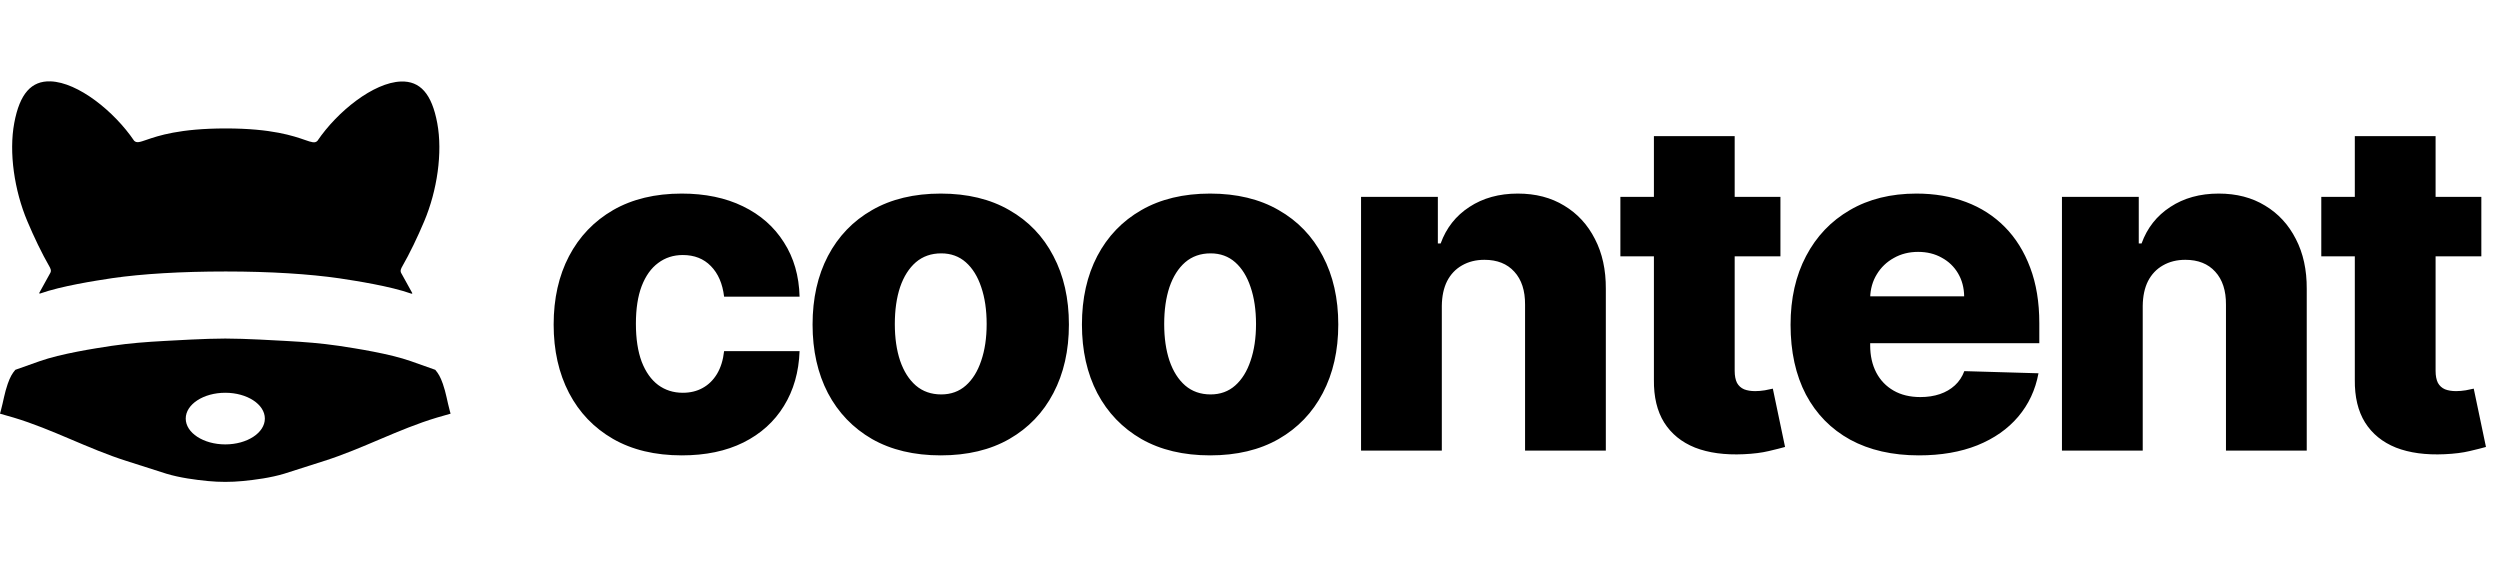 <svg width="688" height="155" viewBox="0 0 688 155" fill="none" xmlns="http://www.w3.org/2000/svg">
<path fill-rule="evenodd" clip-rule="evenodd" d="M45.338 93.826C47.937 93.691 56.446 93.168 62 93.168C67.554 93.168 76.063 93.691 78.662 93.826C84.03 94.124 88.133 94.437 93.265 95.176C98.023 95.897 107.223 97.326 113.094 99.402L119.785 101.774C120.632 102.794 121.179 103.662 121.873 105.635C122.767 108.18 123.061 110.39 123.767 112.994L124 113.843L120.21 114.93C109.574 118.122 99.769 123.511 89.148 126.872L78.232 130.358C74.51 131.487 70.235 132.049 66.74 132.387C63.595 132.692 60.405 132.692 57.26 132.387C53.765 132.049 49.49 131.487 45.768 130.358L34.852 126.872C24.231 123.511 14.426 118.122 3.79 114.93L0 113.843L0.233 112.994C0.939 110.39 1.233 108.18 2.127 105.635C2.821 103.662 3.368 102.794 4.215 101.774L10.906 99.402C16.777 97.326 25.977 95.897 30.735 95.176C35.867 94.437 39.97 94.124 45.338 93.826ZM62 108.088C68.009 108.088 72.888 111.271 72.888 115.193C72.888 119.114 68.009 122.298 62 122.298C55.991 122.298 51.112 119.114 51.112 115.193C51.112 111.271 55.991 108.088 62 108.088Z" fill="black"/>
<path d="M40.32 38.478C43.448 37.4 49.405 35.346 62.129 35.346C74.852 35.346 80.809 37.443 83.938 38.522C85.8 39.164 86.66 39.46 87.349 38.772C92.848 30.663 102.804 22.695 110.337 22.434C115.617 22.252 118.83 25.803 120.336 33.895C121.847 42.018 120.306 52.466 116.743 60.903C114.902 65.266 112.854 69.565 110.509 73.668L110.315 74.156C110.215 74.493 110.244 74.821 110.398 75.122L110.674 75.616L113.463 80.667L113.436 80.801L113.223 80.82C107.352 78.744 98.151 77.316 93.393 76.594C85.131 75.405 74.431 74.714 62.129 74.714C49.826 74.714 39.126 75.362 30.864 76.552C26.106 77.273 16.905 78.701 11.034 80.778L10.821 80.758L10.794 80.624L13.583 75.573L13.859 75.079C14.013 74.778 14.042 74.45 13.942 74.113L13.748 73.625C11.403 69.522 9.356 65.223 7.514 60.86C3.952 52.423 2.41 41.975 3.922 33.853C5.427 25.76 8.64 22.209 13.921 22.391C21.453 22.652 31.409 30.62 36.908 38.729C37.597 39.417 38.457 39.121 40.32 38.478Z" fill="black"/>
<path d="M187.636 125.318C180.273 125.318 173.955 123.803 168.682 120.773C163.439 117.742 159.409 113.53 156.591 108.136C153.773 102.712 152.364 96.439 152.364 89.318C152.364 82.167 153.773 75.894 156.591 70.5C159.439 65.076 163.485 60.849 168.727 57.818C174 54.788 180.288 53.273 187.591 53.273C194.045 53.273 199.667 54.439 204.455 56.773C209.273 59.106 213.03 62.409 215.727 66.682C218.455 70.924 219.894 75.909 220.045 81.636H199.273C198.848 78.061 197.636 75.258 195.636 73.227C193.667 71.197 191.091 70.182 187.909 70.182C185.333 70.182 183.076 70.909 181.136 72.364C179.197 73.788 177.682 75.909 176.591 78.727C175.53 81.515 175 84.97 175 89.091C175 93.212 175.53 96.697 176.591 99.546C177.682 102.364 179.197 104.5 181.136 105.955C183.076 107.379 185.333 108.091 187.909 108.091C189.97 108.091 191.788 107.652 193.364 106.773C194.97 105.894 196.288 104.606 197.318 102.909C198.348 101.182 199 99.091 199.273 96.636H220.045C219.833 102.394 218.394 107.424 215.727 111.727C213.091 116.03 209.379 119.379 204.591 121.773C199.833 124.136 194.182 125.318 187.636 125.318ZM258.891 125.318C251.558 125.318 245.255 123.818 239.982 120.818C234.74 117.788 230.694 113.576 227.846 108.182C225.028 102.758 223.619 96.47 223.619 89.318C223.619 82.136 225.028 75.849 227.846 70.454C230.694 65.03 234.74 60.818 239.982 57.818C245.255 54.788 251.558 53.273 258.891 53.273C266.225 53.273 272.513 54.788 277.755 57.818C283.028 60.818 287.073 65.03 289.891 70.454C292.74 75.849 294.164 82.136 294.164 89.318C294.164 96.47 292.74 102.758 289.891 108.182C287.073 113.576 283.028 117.788 277.755 120.818C272.513 123.818 266.225 125.318 258.891 125.318ZM259.028 108.545C261.694 108.545 263.952 107.727 265.8 106.091C267.649 104.455 269.058 102.182 270.028 99.273C271.028 96.364 271.528 93 271.528 89.182C271.528 85.303 271.028 81.909 270.028 79C269.058 76.091 267.649 73.818 265.8 72.182C263.952 70.546 261.694 69.727 259.028 69.727C256.27 69.727 253.937 70.546 252.028 72.182C250.149 73.818 248.71 76.091 247.71 79C246.74 81.909 246.255 85.303 246.255 89.182C246.255 93 246.74 96.364 247.71 99.273C248.71 102.182 250.149 104.455 252.028 106.091C253.937 107.727 256.27 108.545 259.028 108.545ZM333.021 125.318C325.688 125.318 319.385 123.818 314.112 120.818C308.87 117.788 304.824 113.576 301.976 108.182C299.158 102.758 297.749 96.47 297.749 89.318C297.749 82.136 299.158 75.849 301.976 70.454C304.824 65.03 308.87 60.818 314.112 57.818C319.385 54.788 325.688 53.273 333.021 53.273C340.355 53.273 346.643 54.788 351.885 57.818C357.158 60.818 361.203 65.03 364.021 70.454C366.87 75.849 368.294 82.136 368.294 89.318C368.294 96.47 366.87 102.758 364.021 108.182C361.203 113.576 357.158 117.788 351.885 120.818C346.643 123.818 340.355 125.318 333.021 125.318ZM333.158 108.545C335.824 108.545 338.082 107.727 339.93 106.091C341.779 104.455 343.188 102.182 344.158 99.273C345.158 96.364 345.658 93 345.658 89.182C345.658 85.303 345.158 81.909 344.158 79C343.188 76.091 341.779 73.818 339.93 72.182C338.082 70.546 335.824 69.727 333.158 69.727C330.4 69.727 328.067 70.546 326.158 72.182C324.279 73.818 322.84 76.091 321.84 79C320.87 81.909 320.385 85.303 320.385 89.182C320.385 93 320.87 96.364 321.84 99.273C322.84 102.182 324.279 104.455 326.158 106.091C328.067 107.727 330.4 108.545 333.158 108.545ZM396.788 84.182V124H374.56V54.182H395.697V67H396.47C398.015 62.727 400.651 59.379 404.379 56.955C408.106 54.5 412.545 53.273 417.697 53.273C422.606 53.273 426.863 54.379 430.47 56.591C434.106 58.773 436.924 61.833 438.924 65.773C440.954 69.682 441.954 74.258 441.924 79.5V124H419.697V83.864C419.727 79.985 418.742 76.954 416.742 74.773C414.773 72.591 412.03 71.5 408.515 71.5C406.182 71.5 404.121 72.015 402.333 73.046C400.576 74.046 399.212 75.485 398.242 77.364C397.303 79.242 396.818 81.515 396.788 84.182ZM489.975 54.182V70.546H445.929V54.182H489.975ZM455.156 37.455H477.384V102.045C477.384 103.409 477.596 104.515 478.02 105.364C478.475 106.182 479.126 106.773 479.975 107.136C480.823 107.47 481.838 107.636 483.02 107.636C483.868 107.636 484.762 107.561 485.702 107.409C486.672 107.227 487.399 107.076 487.884 106.955L491.247 123C490.187 123.303 488.687 123.682 486.747 124.136C484.838 124.591 482.55 124.879 479.884 125C474.672 125.242 470.202 124.636 466.475 123.182C462.778 121.697 459.944 119.394 457.975 116.273C456.035 113.152 455.096 109.227 455.156 104.5V37.455ZM528.082 125.318C520.779 125.318 514.476 123.879 509.173 121C503.9 118.091 499.839 113.955 496.991 108.591C494.173 103.197 492.764 96.788 492.764 89.364C492.764 82.151 494.188 75.849 497.036 70.454C499.885 65.03 503.9 60.818 509.082 57.818C514.264 54.788 520.37 53.273 527.4 53.273C532.37 53.273 536.915 54.045 541.036 55.591C545.158 57.136 548.718 59.424 551.718 62.455C554.718 65.485 557.052 69.227 558.718 73.682C560.385 78.106 561.218 83.182 561.218 88.909V94.454H500.536V81.546H540.536C540.506 79.182 539.945 77.076 538.855 75.227C537.764 73.379 536.264 71.939 534.355 70.909C532.476 69.849 530.309 69.318 527.855 69.318C525.37 69.318 523.142 69.879 521.173 71C519.203 72.091 517.642 73.591 516.491 75.5C515.339 77.379 514.733 79.515 514.673 81.909V95.046C514.673 97.894 515.233 100.394 516.355 102.545C517.476 104.667 519.067 106.318 521.127 107.5C523.188 108.682 525.642 109.273 528.491 109.273C530.461 109.273 532.248 109 533.855 108.455C535.461 107.909 536.839 107.106 537.991 106.045C539.142 104.985 540.006 103.682 540.582 102.136L560.991 102.727C560.142 107.303 558.279 111.288 555.4 114.682C552.552 118.045 548.809 120.667 544.173 122.545C539.536 124.394 534.173 125.318 528.082 125.318ZM589.678 84.182V124H567.45V54.182H588.587V67H589.36C590.905 62.727 593.541 59.379 597.269 56.955C600.996 54.5 605.435 53.273 610.587 53.273C615.496 53.273 619.753 54.379 623.36 56.591C626.996 58.773 629.814 61.833 631.814 65.773C633.844 69.682 634.844 74.258 634.814 79.5V124H612.587V83.864C612.617 79.985 611.632 76.954 609.632 74.773C607.663 72.591 604.92 71.5 601.405 71.5C599.072 71.5 597.011 72.015 595.223 73.046C593.466 74.046 592.102 75.485 591.132 77.364C590.193 79.242 589.708 81.515 589.678 84.182ZM682.865 54.182V70.546H638.819V54.182H682.865ZM648.046 37.455H670.274V102.045C670.274 103.409 670.486 104.515 670.91 105.364C671.365 106.182 672.016 106.773 672.865 107.136C673.713 107.47 674.728 107.636 675.91 107.636C676.758 107.636 677.652 107.561 678.592 107.409C679.562 107.227 680.289 107.076 680.774 106.955L684.137 123C683.077 123.303 681.577 123.682 679.637 124.136C677.728 124.591 675.44 124.879 672.774 125C667.562 125.242 663.092 124.636 659.365 123.182C655.668 121.697 652.834 119.394 650.865 116.273C648.925 113.152 647.986 109.227 648.046 104.5V37.455Z" fill="black"/>
</svg>
